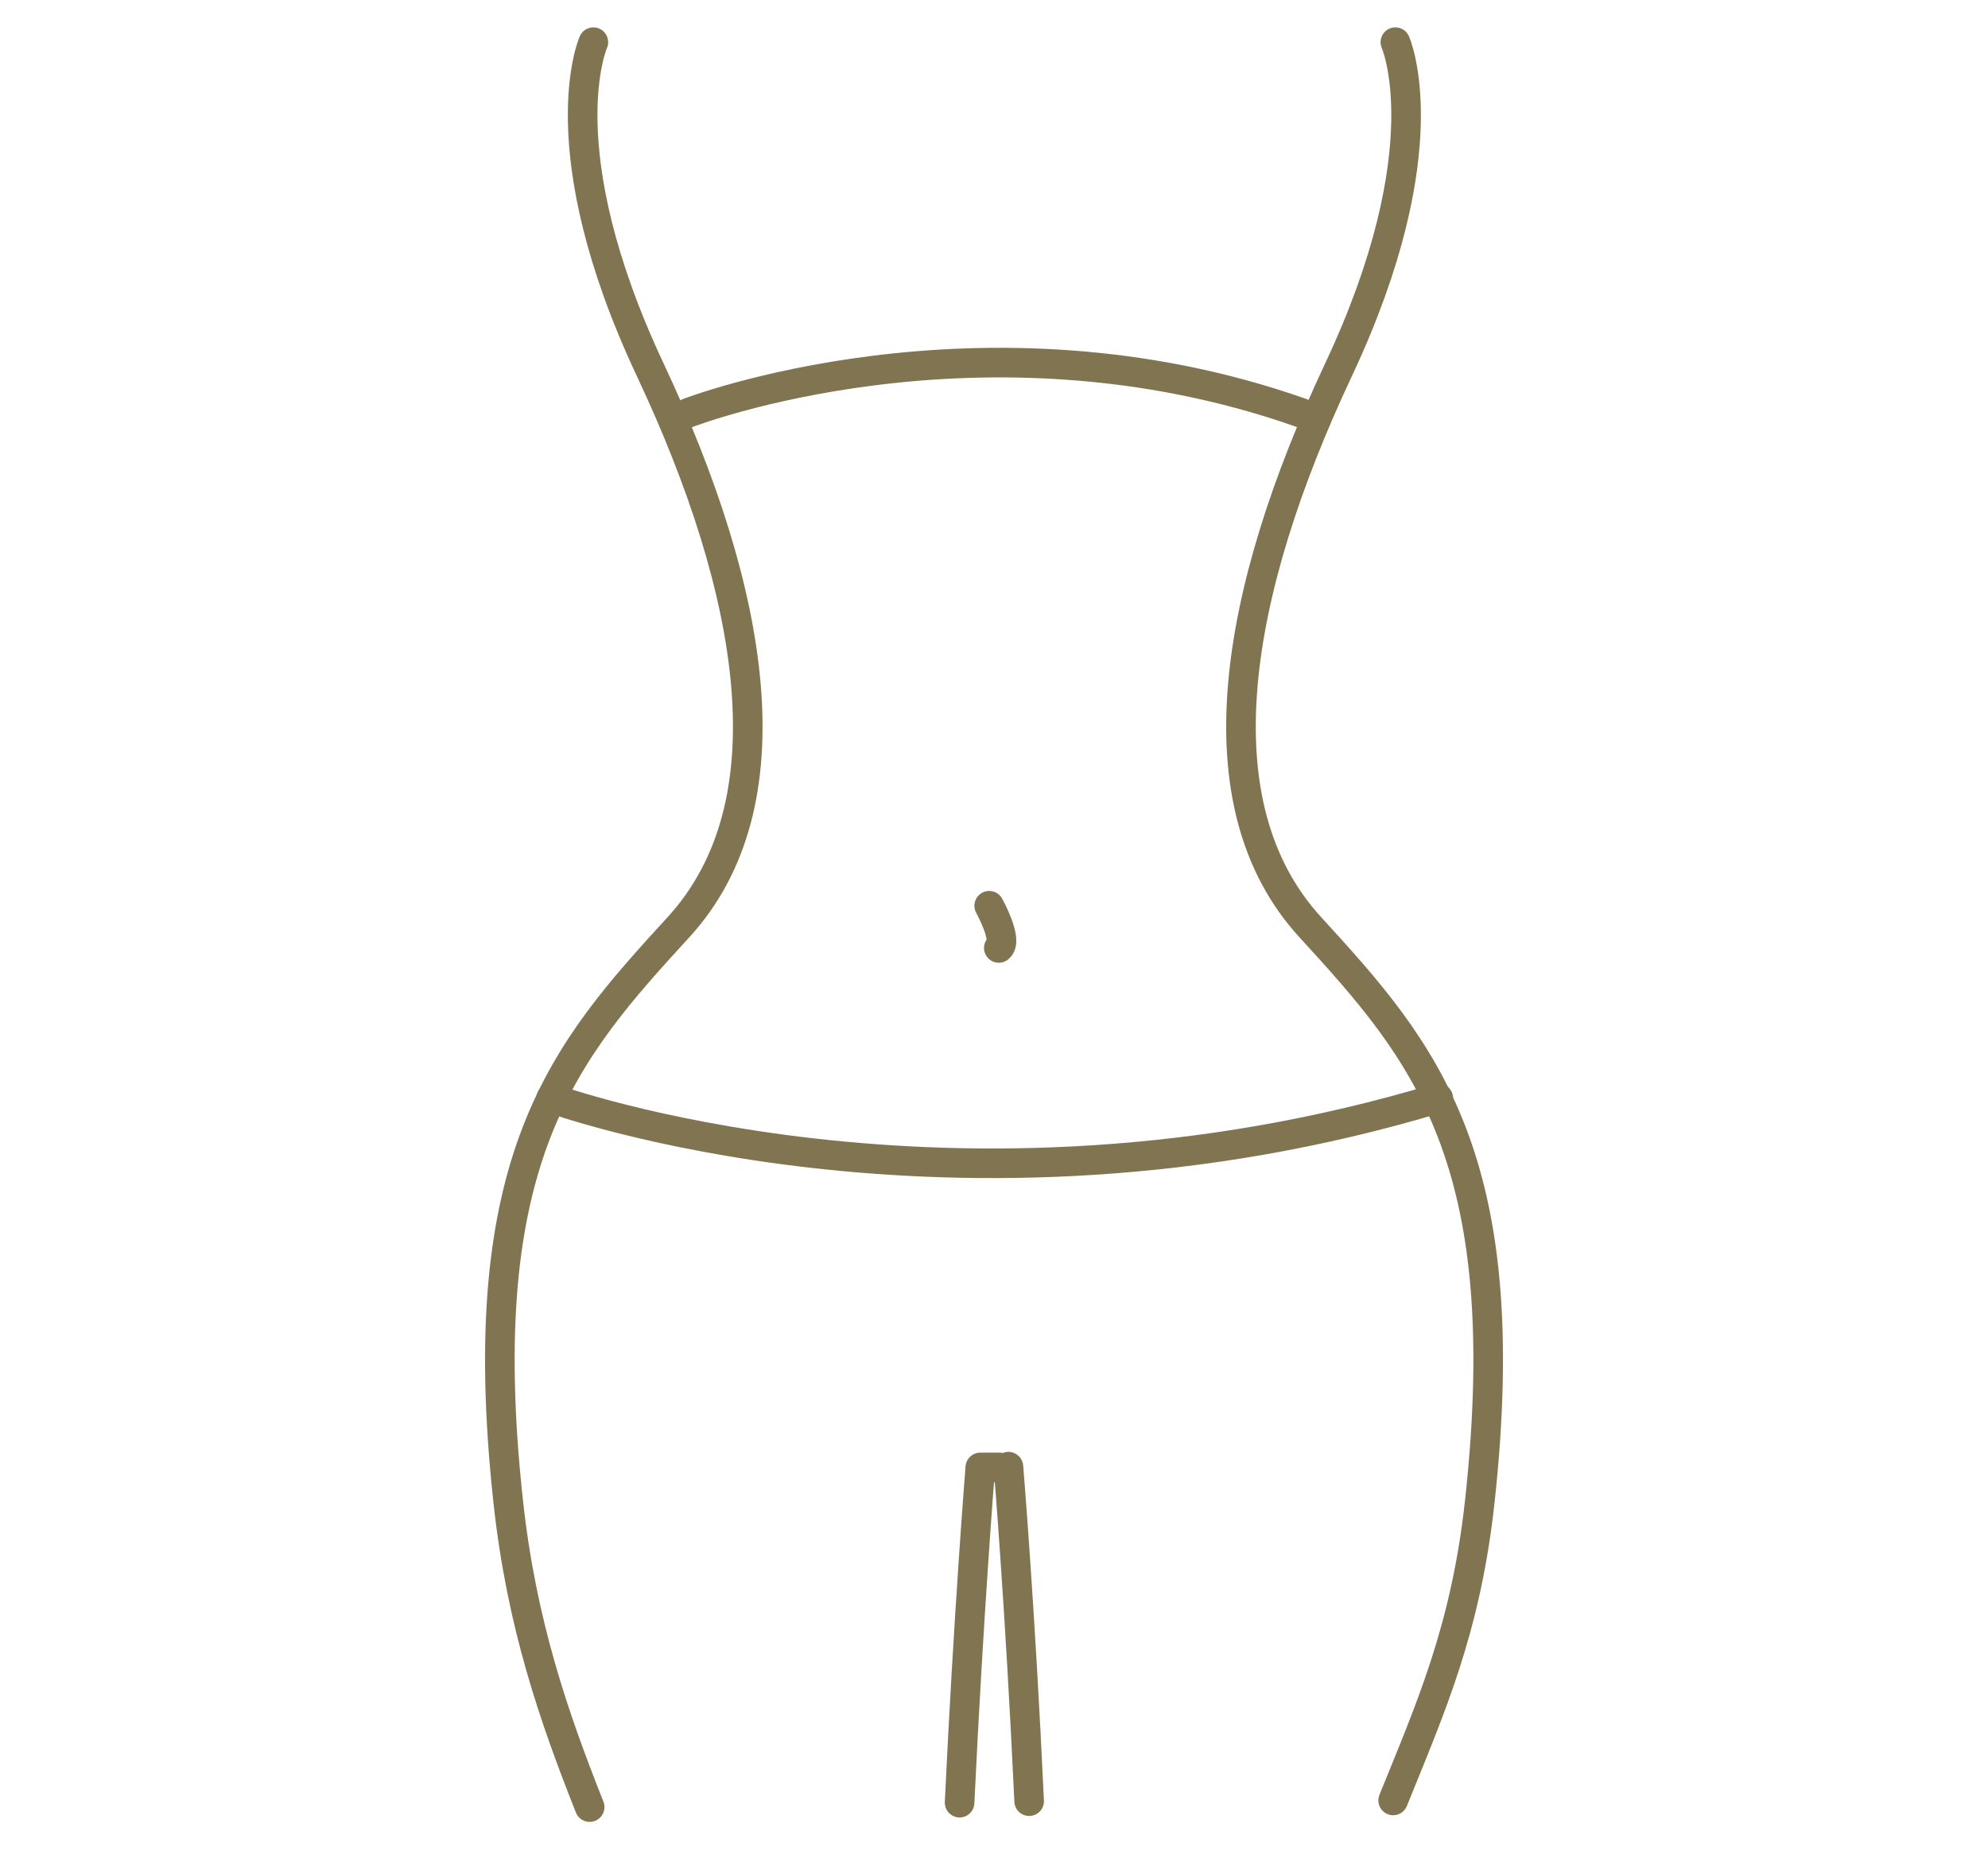 <?xml version="1.0" encoding="utf-8"?>
<!-- Generator: Adobe Illustrator 27.0.0, SVG Export Plug-In . SVG Version: 6.00 Build 0)  -->
<svg version="1.1" id="レイヤー_1" xmlns="http://www.w3.org/2000/svg" xmlns:xlink="http://www.w3.org/1999/xlink" x="0px"
	 y="0px" viewBox="0 0 268.7 250" style="enable-background:new 0 0 268.7 250;" xml:space="preserve">
<style type="text/css">
	.st0{fill:none;}
	.st1{fill:none;stroke:#817450;stroke-width:4;stroke-linecap:round;stroke-linejoin:round;}
</style>
<g id="レイヤー_2_00000061468862894412840060000015989776031299261884_">
	<g id="レイヤー_1-2">
		<g id="icon_diet">
			<rect y="0" class="st0" width="268.7" height="250"/>
			<g>
				<path class="st1" d="M129.7,243.6c1.2-25.4,2.8-45.3,2.8-45.3h2.6"/>
				<path class="st1" d="M80.2,5.7c0,0-6.4,14.3,7.7,44.3s19.1,58.6,3.8,75.3s-28.1,31.1-23,77.7c1.8,16.5,6.2,29.1,11,41.2"/>
				<path class="st1" d="M139.1,243.4c-1.2-26-2.8-45.2-2.8-45.2"/>
				<path class="st1" d="M188.6,5.7c0,0,6.4,14.3-7.7,44.3s-19.1,58.6-3.8,75.3s28,31.1,22.9,77.7c-1.9,17.2-6.6,27.7-11.7,40.3"/>
				<path class="st1" d="M133.7,122.4c0,0,2.6,4.7,1.3,5.7"/>
				<path class="st1" d="M74.5,148.4c0,0,54.2,19.8,119.9,0"/>
				<path class="st1" d="M93,55.8c0,0,39.5-15.3,82.9,0"/>
			</g>
		</g>
	</g>
</g>
</svg>

